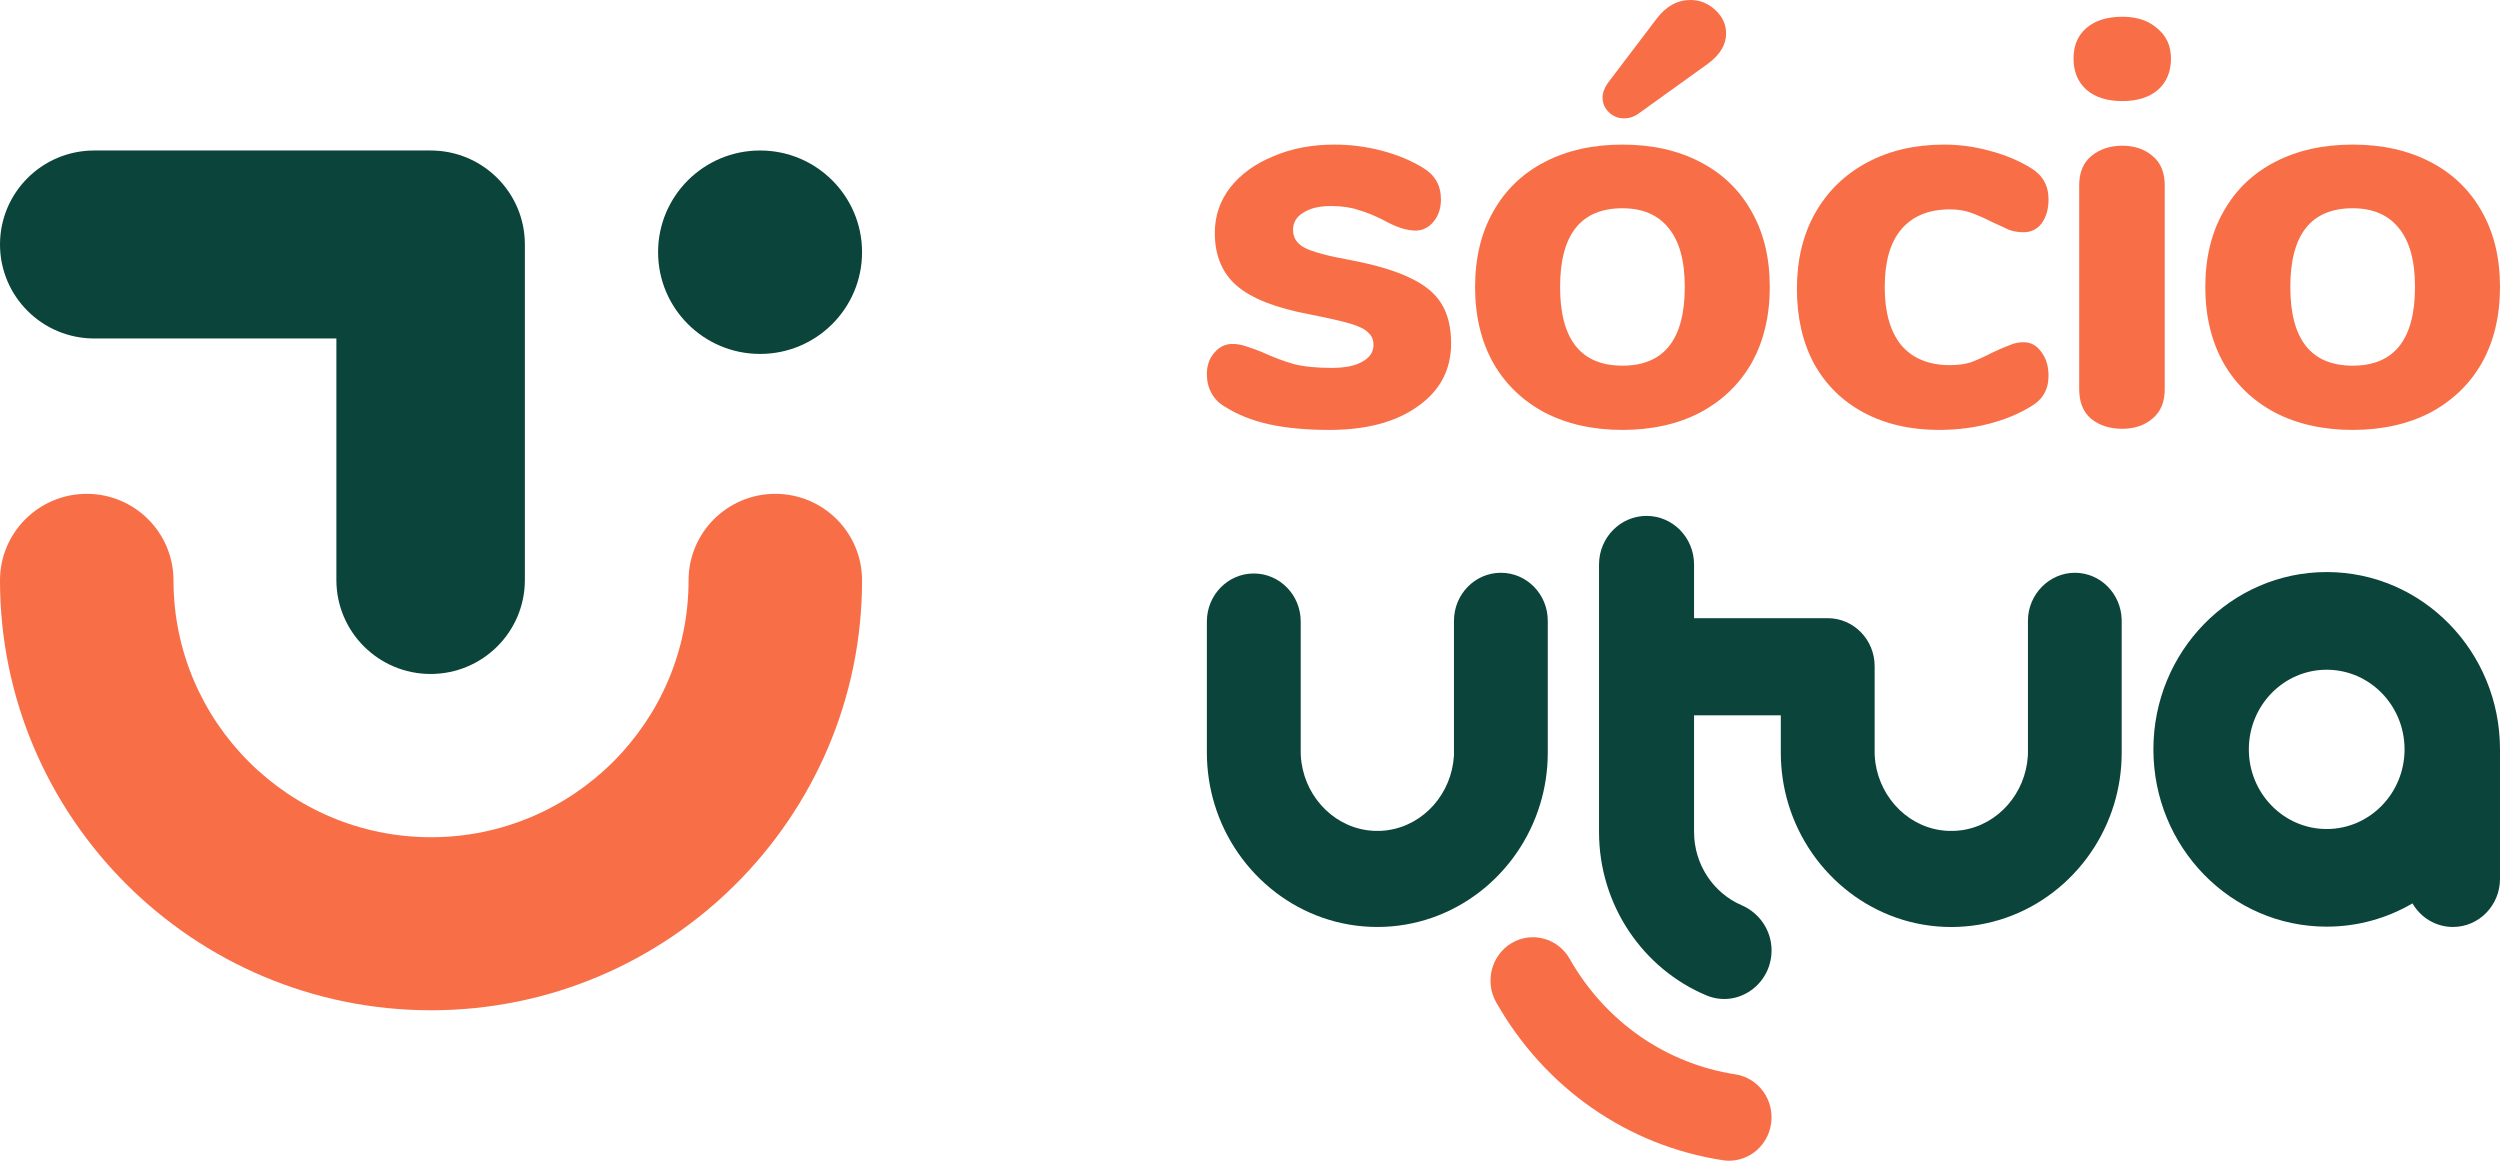 <svg width="56" height="26" viewBox="0 0 56 26" fill="none" xmlns="http://www.w3.org/2000/svg">
<g clip-path="url(#clip0_41_239)">
<path d="M2.111 3.371H9.646C10.812 3.371 11.757 4.313 11.757 5.476V12.992C11.757 14.154 10.812 15.097 9.646 15.097C8.48 15.097 7.535 14.154 7.535 12.992V7.582H2.111C0.945 7.582 -0 6.639 -0 5.476C7.765e-05 4.313 0.945 3.371 2.111 3.371Z" fill="#0B443A"/>
<path d="M9.655 22.63C14.979 22.63 19.31 18.31 19.31 13C19.31 11.93 18.44 11.062 17.367 11.062C16.294 11.062 15.424 11.93 15.424 13C15.424 16.173 12.836 18.754 9.655 18.754C6.474 18.754 3.886 16.173 3.886 13C3.886 11.93 3.016 11.062 1.943 11.062C0.87 11.062 -3.84096e-05 11.93 -3.84096e-05 13C-3.84096e-05 18.31 4.331 22.63 9.655 22.63Z" fill="#F86E47"/>
<path d="M17.026 7.928C15.764 7.928 14.741 6.908 14.741 5.649C14.741 4.391 15.764 3.371 17.026 3.371C18.287 3.371 19.31 4.391 19.31 5.649C19.31 6.908 18.287 7.928 17.026 7.928Z" fill="#0B443A"/>
</g>
<path d="M29.776 9.63C29.26 9.63 28.811 9.588 28.431 9.505C28.05 9.421 27.716 9.288 27.428 9.104C27.301 9.029 27.204 8.929 27.136 8.804C27.068 8.679 27.034 8.537 27.034 8.379C27.034 8.187 27.089 8.029 27.199 7.904C27.309 7.77 27.445 7.704 27.606 7.704C27.716 7.704 27.826 7.725 27.936 7.766C28.046 7.8 28.16 7.841 28.278 7.891C28.515 8 28.748 8.087 28.977 8.154C29.205 8.212 29.488 8.241 29.827 8.241C30.123 8.241 30.352 8.196 30.512 8.104C30.682 8.012 30.766 7.887 30.766 7.729C30.766 7.612 30.728 7.52 30.652 7.454C30.584 7.379 30.453 7.312 30.259 7.253C30.064 7.195 29.755 7.124 29.332 7.041C28.579 6.899 28.037 6.687 27.707 6.403C27.377 6.12 27.212 5.724 27.212 5.215C27.212 4.84 27.326 4.502 27.555 4.202C27.792 3.902 28.113 3.668 28.52 3.502C28.926 3.327 29.383 3.239 29.89 3.239C30.254 3.239 30.61 3.285 30.957 3.377C31.304 3.468 31.613 3.598 31.883 3.764C32.146 3.923 32.277 4.156 32.277 4.465C32.277 4.665 32.222 4.831 32.112 4.965C32.002 5.098 31.866 5.165 31.706 5.165C31.511 5.165 31.278 5.09 31.008 4.94C30.796 4.831 30.601 4.752 30.424 4.702C30.254 4.644 30.051 4.615 29.814 4.615C29.552 4.615 29.345 4.665 29.192 4.765C29.04 4.856 28.964 4.986 28.964 5.152C28.964 5.328 29.053 5.461 29.23 5.553C29.408 5.644 29.751 5.736 30.259 5.828C30.826 5.936 31.27 6.07 31.591 6.228C31.913 6.378 32.146 6.57 32.289 6.803C32.433 7.037 32.505 7.333 32.505 7.691C32.505 8.283 32.256 8.754 31.756 9.104C31.266 9.455 30.605 9.63 29.776 9.63Z" fill="#F86E47"/>
<path d="M36.343 9.63C35.682 9.63 35.103 9.5 34.603 9.242C34.104 8.975 33.719 8.604 33.448 8.129C33.178 7.645 33.042 7.078 33.042 6.428C33.042 5.778 33.178 5.215 33.448 4.74C33.719 4.256 34.104 3.885 34.603 3.627C35.103 3.368 35.682 3.239 36.343 3.239C37.003 3.239 37.582 3.368 38.081 3.627C38.581 3.885 38.966 4.256 39.237 4.74C39.507 5.215 39.643 5.778 39.643 6.428C39.643 7.078 39.507 7.645 39.237 8.129C38.966 8.604 38.581 8.975 38.081 9.242C37.582 9.5 37.003 9.63 36.343 9.63ZM36.343 8.191C37.273 8.191 37.739 7.604 37.739 6.428C37.739 5.836 37.616 5.394 37.371 5.102C37.134 4.811 36.791 4.665 36.343 4.665C35.412 4.665 34.946 5.253 34.946 6.428C34.946 7.604 35.412 8.191 36.343 8.191ZM36.711 2.539C36.609 2.614 36.499 2.651 36.381 2.651C36.245 2.651 36.131 2.605 36.038 2.514C35.945 2.422 35.898 2.314 35.898 2.189C35.898 2.08 35.936 1.972 36.013 1.863L37.104 0.425C37.316 0.142 37.57 0 37.866 0C38.077 0 38.264 0.075 38.424 0.225C38.585 0.375 38.665 0.55 38.665 0.75C38.665 1 38.53 1.226 38.259 1.426L36.711 2.539Z" fill="#F86E47"/>
<path d="M43.437 9.63C42.794 9.63 42.231 9.5 41.748 9.242C41.266 8.983 40.894 8.617 40.632 8.141C40.378 7.666 40.251 7.108 40.251 6.466C40.251 5.824 40.386 5.261 40.657 4.777C40.936 4.285 41.325 3.906 41.825 3.639C42.324 3.372 42.899 3.239 43.551 3.239C43.889 3.239 44.228 3.285 44.566 3.377C44.913 3.468 45.222 3.598 45.493 3.764C45.755 3.923 45.887 4.156 45.887 4.465C45.887 4.681 45.836 4.861 45.734 5.002C45.633 5.136 45.497 5.202 45.328 5.202C45.218 5.202 45.112 5.186 45.011 5.152C44.918 5.111 44.791 5.052 44.63 4.977C44.452 4.886 44.291 4.815 44.148 4.765C44.012 4.715 43.856 4.69 43.678 4.69C43.204 4.69 42.84 4.84 42.586 5.14C42.341 5.432 42.218 5.861 42.218 6.428C42.218 6.995 42.341 7.429 42.586 7.729C42.84 8.029 43.204 8.179 43.678 8.179C43.856 8.179 44.012 8.158 44.148 8.116C44.283 8.066 44.448 7.991 44.643 7.891C44.803 7.816 44.93 7.762 45.023 7.729C45.117 7.687 45.218 7.666 45.328 7.666C45.489 7.666 45.62 7.737 45.722 7.879C45.832 8.021 45.887 8.2 45.887 8.417C45.887 8.725 45.755 8.954 45.493 9.104C45.222 9.271 44.909 9.4 44.554 9.492C44.198 9.584 43.826 9.63 43.437 9.63Z" fill="#F86E47"/>
<path d="M47.538 9.605C47.259 9.605 47.026 9.53 46.84 9.38C46.663 9.229 46.574 9.008 46.574 8.717V4.152C46.574 3.86 46.667 3.639 46.853 3.489C47.039 3.339 47.268 3.264 47.538 3.264C47.809 3.264 48.033 3.339 48.211 3.489C48.397 3.639 48.49 3.86 48.49 4.152V8.717C48.49 9.008 48.397 9.229 48.211 9.38C48.033 9.53 47.809 9.605 47.538 9.605ZM47.538 2.264C47.2 2.264 46.933 2.18 46.739 2.013C46.544 1.838 46.447 1.605 46.447 1.313C46.447 1.021 46.544 0.792 46.739 0.625C46.933 0.459 47.2 0.375 47.538 0.375C47.868 0.375 48.131 0.463 48.325 0.638C48.529 0.805 48.63 1.03 48.63 1.313C48.63 1.605 48.533 1.838 48.338 2.013C48.144 2.18 47.877 2.264 47.538 2.264Z" fill="#F86E47"/>
<path d="M52.7 9.63C52.04 9.63 51.46 9.5 50.961 9.242C50.461 8.975 50.076 8.604 49.806 8.129C49.535 7.645 49.399 7.078 49.399 6.428C49.399 5.778 49.535 5.215 49.806 4.74C50.076 4.256 50.461 3.885 50.961 3.627C51.46 3.368 52.04 3.239 52.7 3.239C53.36 3.239 53.939 3.368 54.439 3.627C54.938 3.885 55.323 4.256 55.594 4.74C55.864 5.215 56 5.778 56 6.428C56 7.078 55.864 7.645 55.594 8.129C55.323 8.604 54.938 8.975 54.439 9.242C53.939 9.5 53.36 9.63 52.7 9.63ZM52.7 8.191C53.63 8.191 54.096 7.604 54.096 6.428C54.096 5.836 53.973 5.394 53.728 5.102C53.491 4.811 53.148 4.665 52.7 4.665C51.769 4.665 51.303 5.253 51.303 6.428C51.303 7.604 51.769 8.191 52.7 8.191Z" fill="#F86E47"/>
<g clip-path="url(#clip1_41_239)">
<path d="M33.62 12.83C33.04 12.83 32.569 13.312 32.569 13.905V16.858C32.569 16.882 32.569 16.906 32.568 16.93C32.517 17.771 31.903 18.474 31.098 18.594C31.09 18.596 31.082 18.597 31.075 18.598C31.059 18.6 31.044 18.601 31.029 18.603C31.014 18.604 31 18.606 30.986 18.607C30.973 18.608 30.96 18.609 30.946 18.61C30.93 18.61 30.914 18.611 30.897 18.612C30.882 18.612 30.867 18.612 30.853 18.612C30.838 18.612 30.823 18.612 30.808 18.612C30.791 18.611 30.775 18.61 30.759 18.61C30.746 18.609 30.733 18.608 30.72 18.607C30.705 18.606 30.691 18.604 30.677 18.603C30.661 18.601 30.646 18.6 30.631 18.598C30.623 18.597 30.615 18.595 30.607 18.594C29.803 18.474 29.188 17.77 29.138 16.93C29.137 16.906 29.136 16.882 29.136 16.858V13.921C29.136 13.327 28.665 12.846 28.085 12.846C27.506 12.846 27.034 13.327 27.034 13.921V16.858C27.034 17.262 27.095 17.651 27.206 18.017C27.691 19.606 29.142 20.764 30.852 20.764H30.853C32.563 20.764 34.014 19.606 34.498 18.017C34.61 17.651 34.67 17.262 34.67 16.858V13.905C34.67 13.311 34.2 12.83 33.62 12.83Z" fill="#0B443A"/>
<path d="M47.525 13.873C47.508 13.294 47.046 12.83 46.476 12.83C45.907 12.83 45.426 13.312 45.426 13.905V16.858C45.426 16.883 45.425 16.907 45.424 16.93C45.373 17.771 44.759 18.475 43.954 18.595C43.946 18.596 43.938 18.597 43.931 18.598C43.916 18.6 43.9 18.602 43.885 18.603C43.87 18.605 43.856 18.606 43.842 18.608C43.829 18.608 43.816 18.609 43.802 18.61C43.786 18.611 43.77 18.612 43.753 18.612C43.738 18.612 43.723 18.612 43.708 18.612C43.694 18.612 43.678 18.612 43.663 18.612C43.647 18.612 43.631 18.61 43.614 18.61C43.601 18.609 43.588 18.608 43.575 18.608C43.561 18.606 43.547 18.605 43.532 18.603C43.517 18.602 43.502 18.6 43.486 18.598C43.479 18.597 43.471 18.596 43.463 18.595C42.658 18.475 42.044 17.771 41.993 16.93C41.992 16.907 41.992 16.883 41.992 16.858V14.921C41.992 14.328 41.521 13.847 40.941 13.847C40.941 13.847 40.926 13.847 40.918 13.847H37.947V12.645C37.947 12.044 37.471 11.556 36.883 11.556C36.295 11.556 35.818 12.044 35.818 12.645V18.635C35.818 20.287 36.814 21.705 38.222 22.296C38.919 22.588 39.683 22.058 39.683 21.288C39.683 20.842 39.413 20.45 39.012 20.277C38.386 20.007 37.947 19.372 37.947 18.635V16.024H39.89V16.859C39.89 17.262 39.95 17.652 40.062 18.018C40.547 19.606 41.998 20.765 43.708 20.765H43.708C45.418 20.765 46.87 19.606 47.354 18.018C47.466 17.652 47.526 17.262 47.526 16.859V13.872L47.525 13.873L47.525 13.873Z" fill="#0B443A"/>
<path d="M56 16.786C56 14.592 54.262 12.814 52.118 12.814C49.974 12.814 48.236 14.592 48.236 16.786C48.236 18.979 49.974 20.757 52.118 20.757C52.817 20.757 53.472 20.567 54.039 20.236C54.223 20.552 54.56 20.764 54.946 20.764C55.528 20.764 56 20.281 56 19.686V16.786H56ZM52.118 18.57C51.155 18.57 50.374 17.771 50.374 16.786C50.374 15.8 51.155 15.002 52.118 15.002C53.081 15.002 53.862 15.8 53.862 16.786C53.862 17.771 53.081 18.57 52.118 18.57Z" fill="#0B443A"/>
<path d="M38.732 26C38.685 26 38.638 25.997 38.59 25.989C36.454 25.661 34.605 24.373 33.516 22.455C33.252 21.991 33.406 21.395 33.86 21.125C34.315 20.856 34.897 21.014 35.161 21.478C35.958 22.883 37.311 23.825 38.872 24.065C39.392 24.145 39.75 24.64 39.672 25.172C39.601 25.654 39.195 26 38.732 26V26Z" fill="#F86E47"/>
</g>
<defs>
<clipPath id="clip0_41_239">
<rect width="19.31" height="19.259" fill="white" transform="matrix(-1 0 0 1 19.31 3.371)"/>
</clipPath>
<clipPath id="clip1_41_239">
<rect width="28.965" height="14.444" fill="white" transform="translate(27.034 11.556)"/>
</clipPath>
</defs>
</svg>

